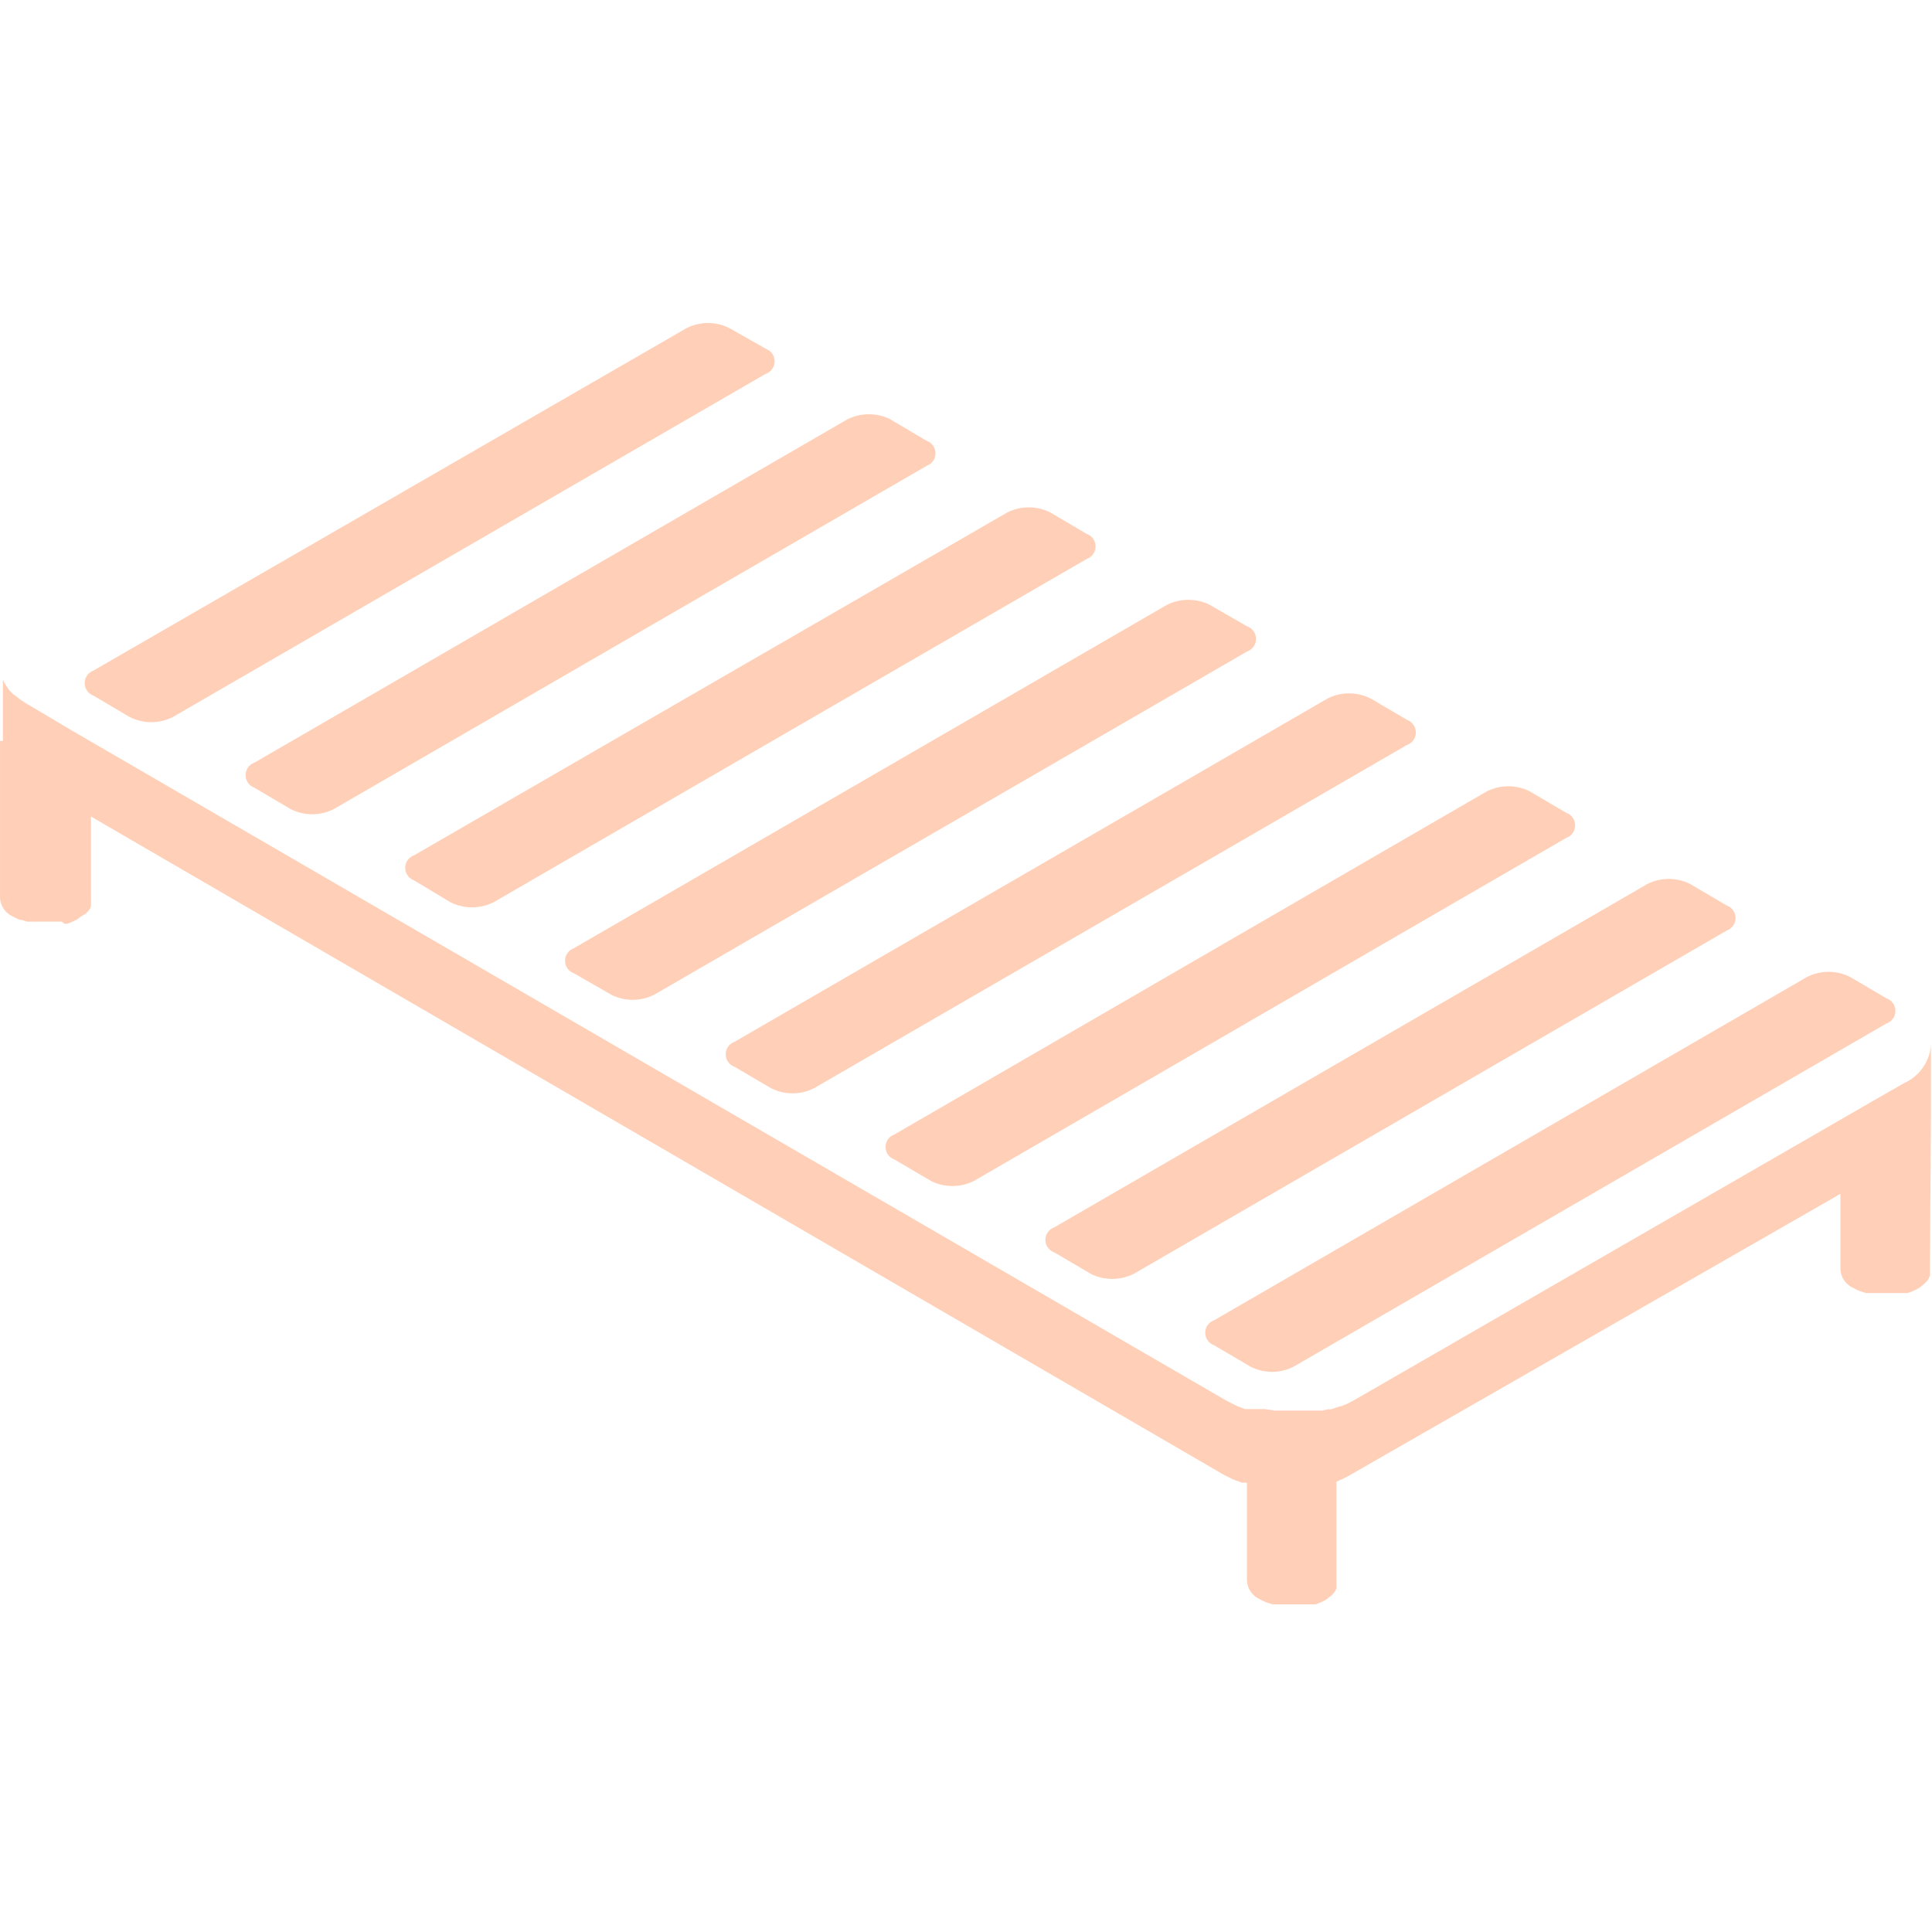 <?xml version="1.0" encoding="UTF-8"?>
<svg width="100pt" height="100pt" version="1.1" viewBox="0 0 100 100" xmlns="http://www.w3.org/2000/svg">
 <path d="m99.945 57.961v-3.852c-0.074 0.855-0.605 1.602-1.391 1.953l-1.82 1.043-1.52 0.879-25.152 14.504c-0.203 0.113-0.418 0.215-0.633 0.301h-0.078l-0.445 0.156h-0.176l-0.289 0.066h-2.461l-0.531-0.078h-1.004l-0.355-0.133-0.145-0.066-0.445-0.223-58.758-34.105-1.109-0.645-2.223-1.32-0.176-0.109-0.168-0.109-0.133-0.109-0.145-0.109-0.121-0.086-0.203-0.211-0.074-0.109-0.109-0.168-0.066-0.109-0.066-0.145v-0.121-0.145-0.121-0.145-0.145 3.852h-0.148v8.141c0.027 0.41 0.277 0.773 0.656 0.941 0.121 0.07 0.246 0.129 0.375 0.18h0.078l0.289 0.09h1.797l0.137 0.109h0.145c0.16-0.051 0.316-0.121 0.465-0.199l0.109-0.066 0.109-0.09 0.281-0.168 0.145-0.156 0.066-0.09 0.055-0.133v0.004c0.004-0.039 0.004-0.074 0-0.113 0.004-0.043 0.004-0.09 0-0.133v-4.406l58.633 34.07 0.445 0.223 0.133 0.055 0.367 0.133h0.254v5.086h0.004c0.023 0.41 0.277 0.773 0.652 0.941 0.121 0.07 0.25 0.129 0.379 0.18l0.289 0.09h2.231c0.164-0.055 0.32-0.121 0.469-0.203l0.109-0.066 0.109-0.09 0.121-0.09 0.145-0.156 0.066-0.09 0.055-0.133 0.004 0.004c0.004-0.035 0.004-0.074 0-0.109 0.004-0.047 0.004-0.09 0-0.133v-5.289c0.219-0.082 0.43-0.184 0.633-0.297l25.453-14.594v3.922c0.027 0.41 0.277 0.773 0.656 0.941 0.121 0.07 0.246 0.129 0.375 0.18l0.289 0.09h2.156c0.188-0.059 0.371-0.137 0.543-0.234l0.109-0.066 0.109-0.09 0.121-0.102 0.145-0.156 0.066-0.102 0.055-0.133 0.008 0.004v-0.109-0.137z" fill="#ffd0b7"/>
 <path d="m13.172 39.473c-0.277 0.098-0.461 0.355-0.461 0.648 0 0.293 0.184 0.555 0.461 0.652l1.875 1.109c0.699 0.352 1.523 0.352 2.223 0l30.695-17.77h-0.004c0.277-0.098 0.461-0.355 0.461-0.648 0-0.293-0.184-0.555-0.461-0.648l-1.875-1.109v-0.004c-0.699-0.348-1.523-0.348-2.223 0z" fill="#ffd0b7"/>
 <path d="m4.84 34.707c-0.273 0.098-0.457 0.359-0.457 0.652s0.184 0.551 0.457 0.648l1.875 1.109h0.004c0.699 0.352 1.523 0.352 2.223 0l30.695-17.77-0.004 0.004c0.277-0.098 0.461-0.359 0.461-0.652 0-0.289-0.184-0.551-0.461-0.648l-1.875-1.066c-0.699-0.352-1.523-0.352-2.223 0z" fill="#ffd0b7"/>
 <path d="m21.434 44.27c-0.277 0.098-0.461 0.359-0.461 0.648 0 0.293 0.184 0.555 0.461 0.652l1.887 1.133c0.699 0.348 1.523 0.348 2.223 0l30.703-17.77c0.277-0.098 0.461-0.355 0.461-0.648 0-0.293-0.184-0.555-0.461-0.652l-1.887-1.109c-0.699-0.352-1.523-0.352-2.223 0z" fill="#ffd0b7"/>
 <path d="m29.707 49.078c-0.277 0.098-0.461 0.359-0.461 0.648 0 0.293 0.184 0.555 0.461 0.652l1.934 1.109h-0.004c0.699 0.352 1.523 0.352 2.223 0l30.695-17.77c0.273-0.094 0.457-0.355 0.457-0.648 0-0.293-0.184-0.551-0.457-0.648l-1.934-1.109v-0.004c-0.699-0.348-1.523-0.348-2.223 0z" fill="#ffd0b7"/>
 <path d="m38.023 53.922c-0.277 0.094-0.461 0.355-0.461 0.648 0 0.293 0.184 0.551 0.461 0.648l1.887 1.109c0.699 0.352 1.523 0.352 2.223 0l30.695-17.77v0.004c0.273-0.098 0.457-0.359 0.457-0.648 0-0.293-0.184-0.555-0.457-0.652l-1.887-1.109h-0.004c-0.699-0.352-1.523-0.352-2.219 0z" fill="#ffd0b7"/>
 <path d="m46.297 58.719c-0.277 0.094-0.461 0.355-0.461 0.648 0 0.293 0.184 0.551 0.461 0.648l1.887 1.109v0.004c0.699 0.348 1.523 0.348 2.223 0l30.66-17.758c0.277-0.098 0.461-0.359 0.461-0.648 0-0.293-0.184-0.555-0.461-0.652l-1.887-1.109c-0.699-0.352-1.523-0.352-2.223 0z" fill="#ffd0b7"/>
 <path d="m54.57 63.527c-0.277 0.094-0.461 0.355-0.461 0.648s0.184 0.551 0.461 0.648l1.887 1.109v0.004c0.699 0.348 1.523 0.348 2.223 0l30.695-17.77h-0.004c0.277-0.098 0.461-0.359 0.461-0.648 0-0.293-0.184-0.555-0.461-0.652l-1.887-1.109c-0.699-0.352-1.523-0.352-2.219 0z" fill="#ffd0b7"/>
 <path d="m62.844 68.336c-0.277 0.094-0.461 0.355-0.461 0.648s0.184 0.551 0.461 0.648l1.887 1.109c0.699 0.355 1.523 0.355 2.223 0l30.695-17.77-0.004 0.004c0.277-0.098 0.461-0.359 0.461-0.648 0-0.293-0.184-0.555-0.461-0.652l-1.887-1.109c-0.699-0.352-1.523-0.352-2.223 0z" fill="#ffd0b7"/>
</svg>

